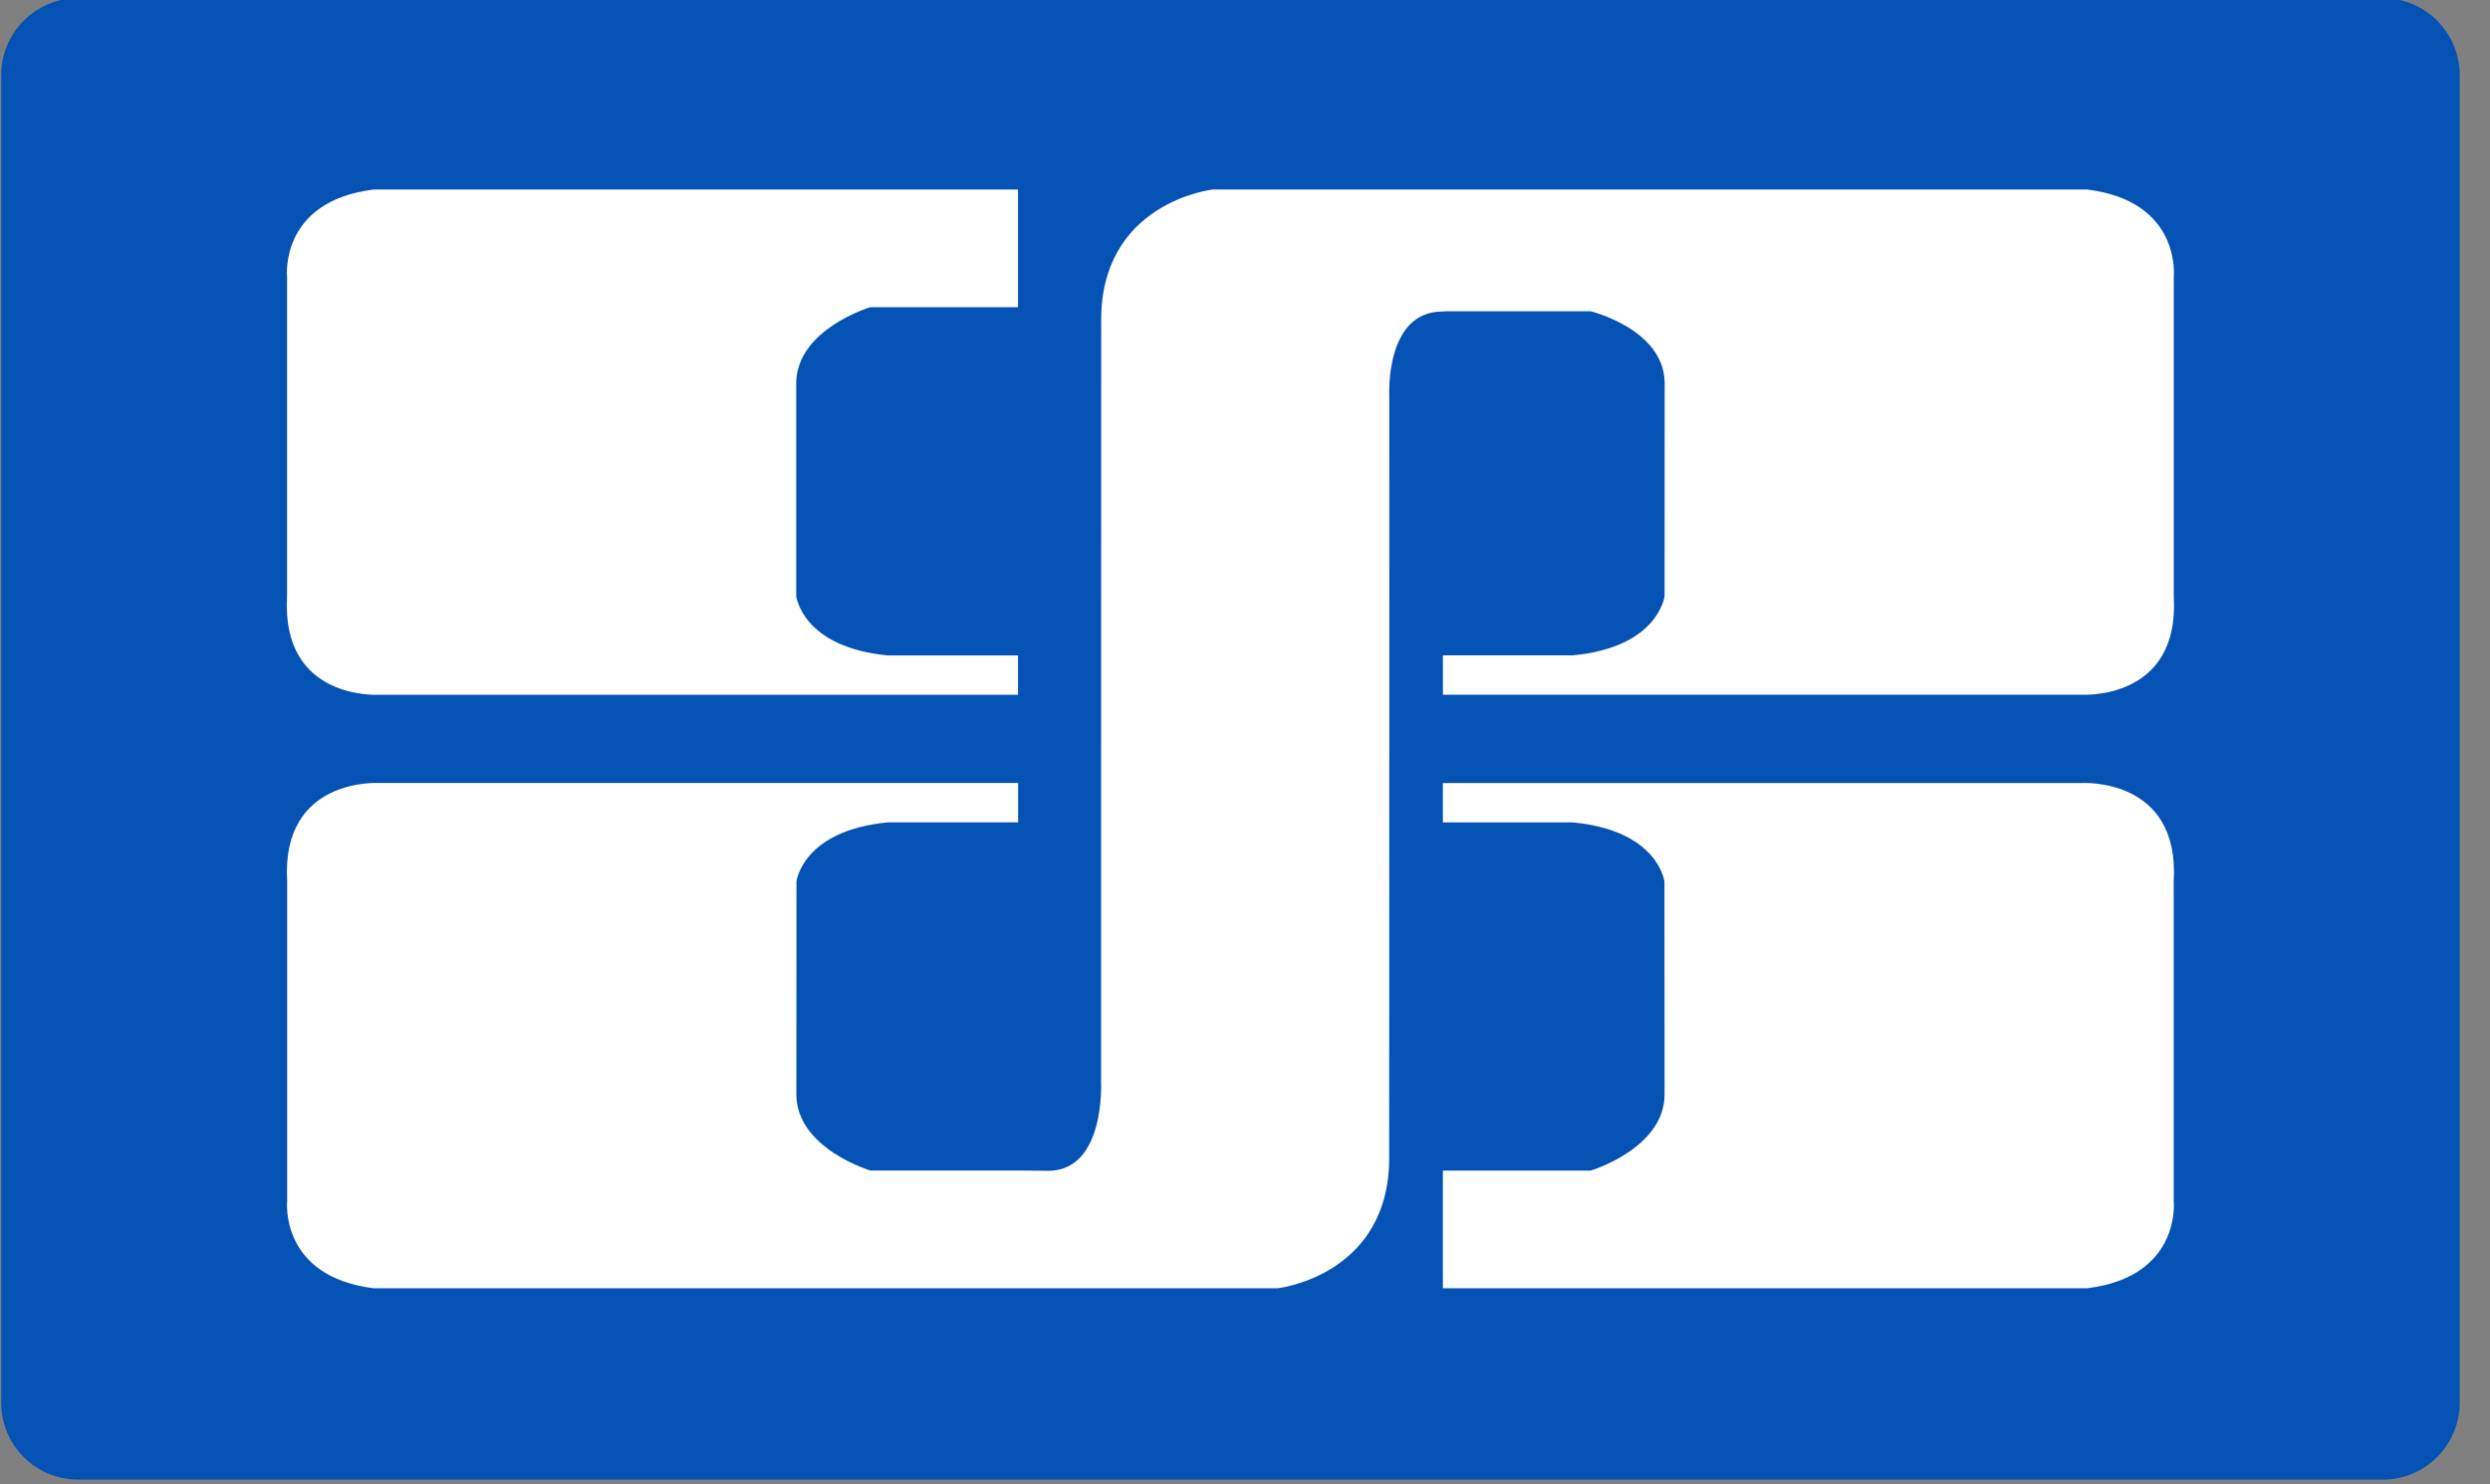 <svg width="52" height="31" viewBox="0 0 52 31" fill="none" xmlns="http://www.w3.org/2000/svg">
<rect x="0" y="0" width="52" height="31" fill="#808080" stroke="none"/>
<g clip-path="url(#clip0_500_1003)">
<path fill-rule="evenodd" clip-rule="evenodd" d="M1.632 -0.039H49.76C50.647 -0.039 51.367 0.68 51.367 1.568V29.293C51.367 30.181 50.648 30.9 49.76 30.9H1.632C0.744 30.9 0.025 30.181 0.025 29.293V1.568C0.025 0.68 0.744 -0.039 1.632 -0.039Z" fill="#0552B5"/>
<path d="M7.802 3.958H21.259V6.416H18.172C18.172 6.416 16.648 6.873 16.628 7.988V12.45C16.628 12.45 16.752 13.518 18.542 13.688H21.259V14.51H7.926C7.926 14.51 5.865 14.646 5.995 12.45V5.778C5.995 5.778 5.83 4.203 7.802 3.958Z" fill="white"/>
<path d="M43.588 26.904H30.132V24.447H33.218C33.218 24.447 34.744 23.992 34.762 22.874L34.759 18.411C34.759 18.411 34.637 17.346 32.847 17.175H30.132V16.353H43.465C43.465 16.353 45.527 16.217 45.395 18.411V25.085C45.396 25.083 45.561 26.66 43.588 26.904Z" fill="white"/>
<path d="M30.121 6.506C28.922 6.506 29.013 8.258 29.013 8.258L29.014 15.571L29.013 15.77L29.011 24.102C29.059 26.637 26.685 26.904 26.685 26.904H21.888H21.26H7.803C5.833 26.659 5.997 25.083 5.997 25.083V18.41C5.866 16.216 7.927 16.352 7.927 16.352H21.262V17.174H18.546C16.755 17.343 16.633 18.41 16.633 18.41L16.631 22.873C16.649 23.989 18.175 24.445 18.175 24.445H21.262L21.89 24.451C23.087 24.451 22.994 22.602 22.994 22.602V15.77L22.995 15.571L22.997 6.76C22.948 4.225 25.323 3.958 25.323 3.958H30.122H30.187H43.59C45.561 4.203 45.396 5.778 45.396 5.778V12.45C45.528 14.644 43.466 14.508 43.466 14.508H30.133V13.686H32.848C34.638 13.517 34.762 12.45 34.762 12.45L34.764 7.988C34.746 6.873 33.22 6.501 33.22 6.501H30.187L30.121 6.506Z" fill="white"/>
</g>
<defs>
<clipPath id="clip0_500_1003">
<rect width="51.418" height="30.933" fill="white"/>
</clipPath>
</defs>
</svg>
